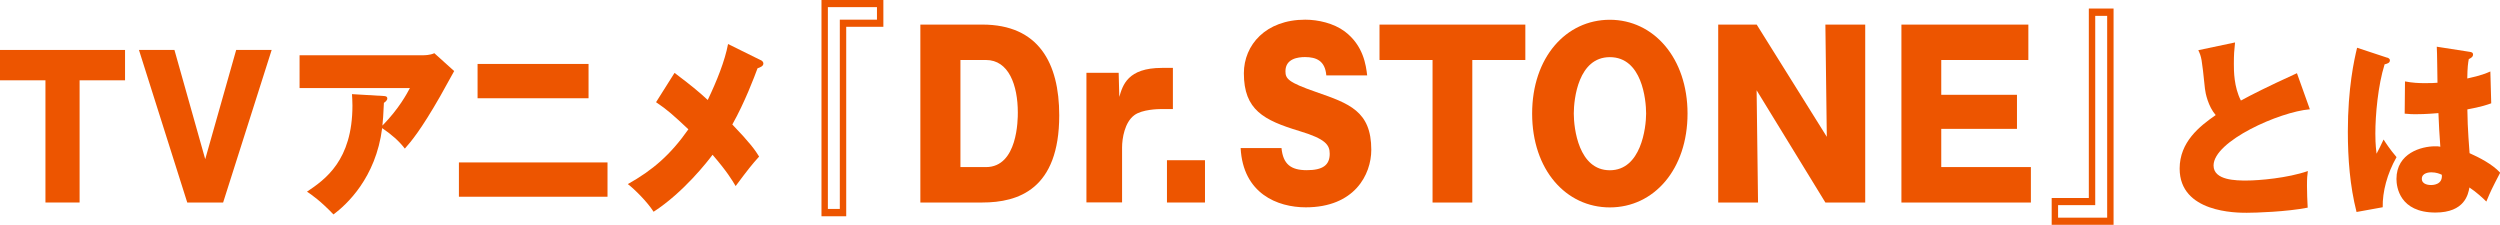 <?xml version="1.0" encoding="UTF-8"?><svg id="_イヤー_2" xmlns="http://www.w3.org/2000/svg" viewBox="0 0 316.29 28.44"><defs><style>.cls-1{fill:#ed5500;}</style></defs><g id="_イヤー_1-2"><g><path class="cls-1" d="M10.07,25.62H5.75V10.16H0v-3.84H15.82v3.84h-5.75v15.46Z"/><path class="cls-1" d="M25.97,20.12l3.91-13.8h4.49l-6.14,19.3h-4.54L17.58,6.32h4.49l3.89,13.8Z"/><path class="cls-1" d="M48.57,12.15c.19,0,.43,.05,.43,.31,0,.24-.28,.46-.43,.55-.06,1.54-.13,2.28-.19,2.88,2.12-2.16,3.11-4.06,3.48-4.75h-13.96V6.99h15.62c.15,0,.89,0,1.43-.26l2.51,2.26c-.28,.5-1.51,2.74-1.77,3.19-2.44,4.27-3.69,5.74-4.47,6.62-.78-1.01-1.71-1.8-2.87-2.59-.8,6.31-4.52,9.7-6.16,10.92-1.66-1.73-2.77-2.5-3.35-2.88,2.29-1.54,5.75-3.94,5.75-10.9,0-.65-.04-1.06-.06-1.44l4.06,.24Z"/><path class="cls-1" d="M76.86,20.55v4.34h-18.8v-4.34h18.8Zm-2.4-12.46v4.34h-14.04v-4.34h14.04Z"/><path class="cls-1" d="M96.25,7.6c.13,.08,.33,.2,.33,.43,0,.33-.36,.48-.74,.61-.38,1.03-1.61,4.31-3.19,7.11,2.23,2.32,2.9,3.25,3.39,4.06-.89,.98-1.43,1.66-2.97,3.73-.47-.78-1.03-1.76-2.92-3.96-.58,.78-3.64,4.74-7.46,7.21-.8-1.26-2.43-2.87-3.26-3.5,3.15-1.76,5.4-3.71,7.66-6.93-1.79-1.69-2.72-2.52-4.09-3.43l2.34-3.71c2.03,1.54,2.97,2.29,4.2,3.43,1.14-2.39,2.17-4.94,2.57-7.08l4.13,2.04Z"/><path class="cls-1" d="M111.76,3.39h-4.7V27.36h-3.13V0h7.83V3.39Zm-.81-2.49h-6.21V26.43h1.51V2.49h4.7V.9Z"/><path class="cls-1" d="M116.44,3.11h7.84c7.13,0,9.73,4.87,9.73,11.48,0,9.35-5.17,11.03-9.73,11.03h-7.84V3.11Zm5.07,18.03h3.23c4.03,0,4.03-6.08,4.03-6.89,0-3.5-1.16-6.66-4.03-6.66h-3.23v13.55Z"/><path class="cls-1" d="M141.53,9.21l.08,3.05c.43-1.48,1.06-3.67,5.39-3.67h1.39v5.21h-1.59c-.2,0-2.32,.03-3.3,.78-1.21,.9-1.54,2.91-1.54,4.09v6.94h-4.51V9.21h4.08Z"/><path class="cls-1" d="M152.45,20.27v5.35h-4.81v-5.35h4.81Z"/><path class="cls-1" d="M162.13,18.73c.2,2.04,1.18,2.8,3.2,2.8s2.9-.64,2.9-2.07c0-1.12-.5-1.88-3.83-2.88-4.51-1.37-7.03-2.66-7.03-7.31,0-3.58,2.77-6.78,7.76-6.78,1.64,0,3.6,.45,4.99,1.48,2.39,1.79,2.7,4.31,2.85,5.57h-5.17c-.15-1.85-1.26-2.32-2.7-2.32-.88,0-2.47,.2-2.47,1.79,0,.95,.33,1.4,3.88,2.63,4.18,1.46,6.98,2.41,6.98,7.31,0,3.14-2.12,7.28-8.29,7.28-3.58,0-7.94-1.74-8.24-7.5h5.17Z"/><path class="cls-1" d="M186.28,25.62h-5.04V7.59h-6.71V3.11h18.45V7.59h-6.71V25.62Z"/><path class="cls-1" d="M203.67,26.24c-5.55,0-9.83-4.76-9.83-11.87s4.29-11.87,9.83-11.87,9.83,4.84,9.83,11.87-4.23,11.87-9.83,11.87Zm0-19.01c-3.98,0-4.56,5.26-4.56,7.14s.61,7.17,4.56,7.17,4.59-5.38,4.59-7.17-.53-7.14-4.59-7.14Z"/><path class="cls-1" d="M230.94,25.62l-8.7-14.2,.18,14.2h-5.04V3.11h4.87l8.87,14.2-.18-14.2h5.04V25.62h-5.04Z"/><path class="cls-1" d="M256.94,21.14v4.48h-16.38V3.11h16.06V7.59h-11.02v4.4h9.58v4.31h-9.58v4.84h11.34Z"/><path class="cls-1" d="M259.57,25.05h4.7V1.08h3.13V28.44h-7.83v-3.39Zm.81,2.49h6.21V2.01h-1.51V25.95h-4.7v1.59Z"/><path class="cls-1" d="M292.21,13.83c-3.78,.31-12.16,4.01-12.16,7.11,0,1.9,2.92,1.9,4.17,1.9,1.56,0,5.21-.31,7.76-1.2-.07,.53-.11,.86-.11,1.85,0,.86,.04,1.87,.09,2.78-2.68,.53-6.61,.65-7.71,.65-1.3,0-8.49,0-8.49-5.59,0-3.36,2.51-5.35,4.56-6.77-.95-1.1-1.3-2.76-1.36-3.34-.41-3.94-.43-3.98-.84-4.87l4.65-.98c-.11,1.03-.15,1.51-.15,2.74,0,.84,0,2.88,.89,4.61,1.47-.79,3.05-1.61,7.09-3.46l1.64,4.58Z"/><path class="cls-1" d="M301.99,7.28c.17,.05,.37,.14,.37,.36,0,.34-.39,.43-.67,.5-.84,2.67-1.17,6.41-1.17,8.74,0,.48,0,1.34,.15,2.57,.26-.5,.6-1.15,.89-1.8,.24,.38,.78,1.22,1.64,2.23-1.19,2.09-1.79,4.39-1.75,6.34l-3.31,.6c-.84-3.31-1.1-6.74-1.1-10.2,0-5.45,.8-9.07,1.17-10.58l3.78,1.25Zm10.46-.72c.19,.02,.43,.07,.43,.34,0,.31-.3,.46-.54,.58-.09,.48-.17,1.03-.19,2.45,1.77-.38,2.42-.67,2.92-.89l.11,4.03c-.52,.19-1.32,.46-3.02,.77,.02,2.5,.26,5.14,.28,5.54,1.19,.53,2.89,1.39,3.87,2.47-1.06,2.04-1.17,2.26-1.75,3.65-.37-.38-1.28-1.22-2.14-1.78-.15,.84-.58,3.17-4.3,3.17-4.52,0-4.93-3.22-4.93-4.25,0-3.29,3.2-4.13,4.86-4.13,.3,0,.48,0,.69,.05-.15-2.04-.15-2.26-.24-4.25-1.58,.14-2.61,.14-2.87,.14-.28,0-.78,0-1.4-.07l.04-4.08c.97,.19,1.75,.22,2.55,.22,.73,0,1.23-.02,1.56-.05-.02-.72-.04-3.91-.09-4.56l4.17,.65Zm-4.86,15.24c-.22,0-1.19,.05-1.19,.82s.99,.79,1.17,.79c.15,0,1.49,0,1.36-1.3-.26-.12-.69-.31-1.34-.31Z"/></g></g></svg>